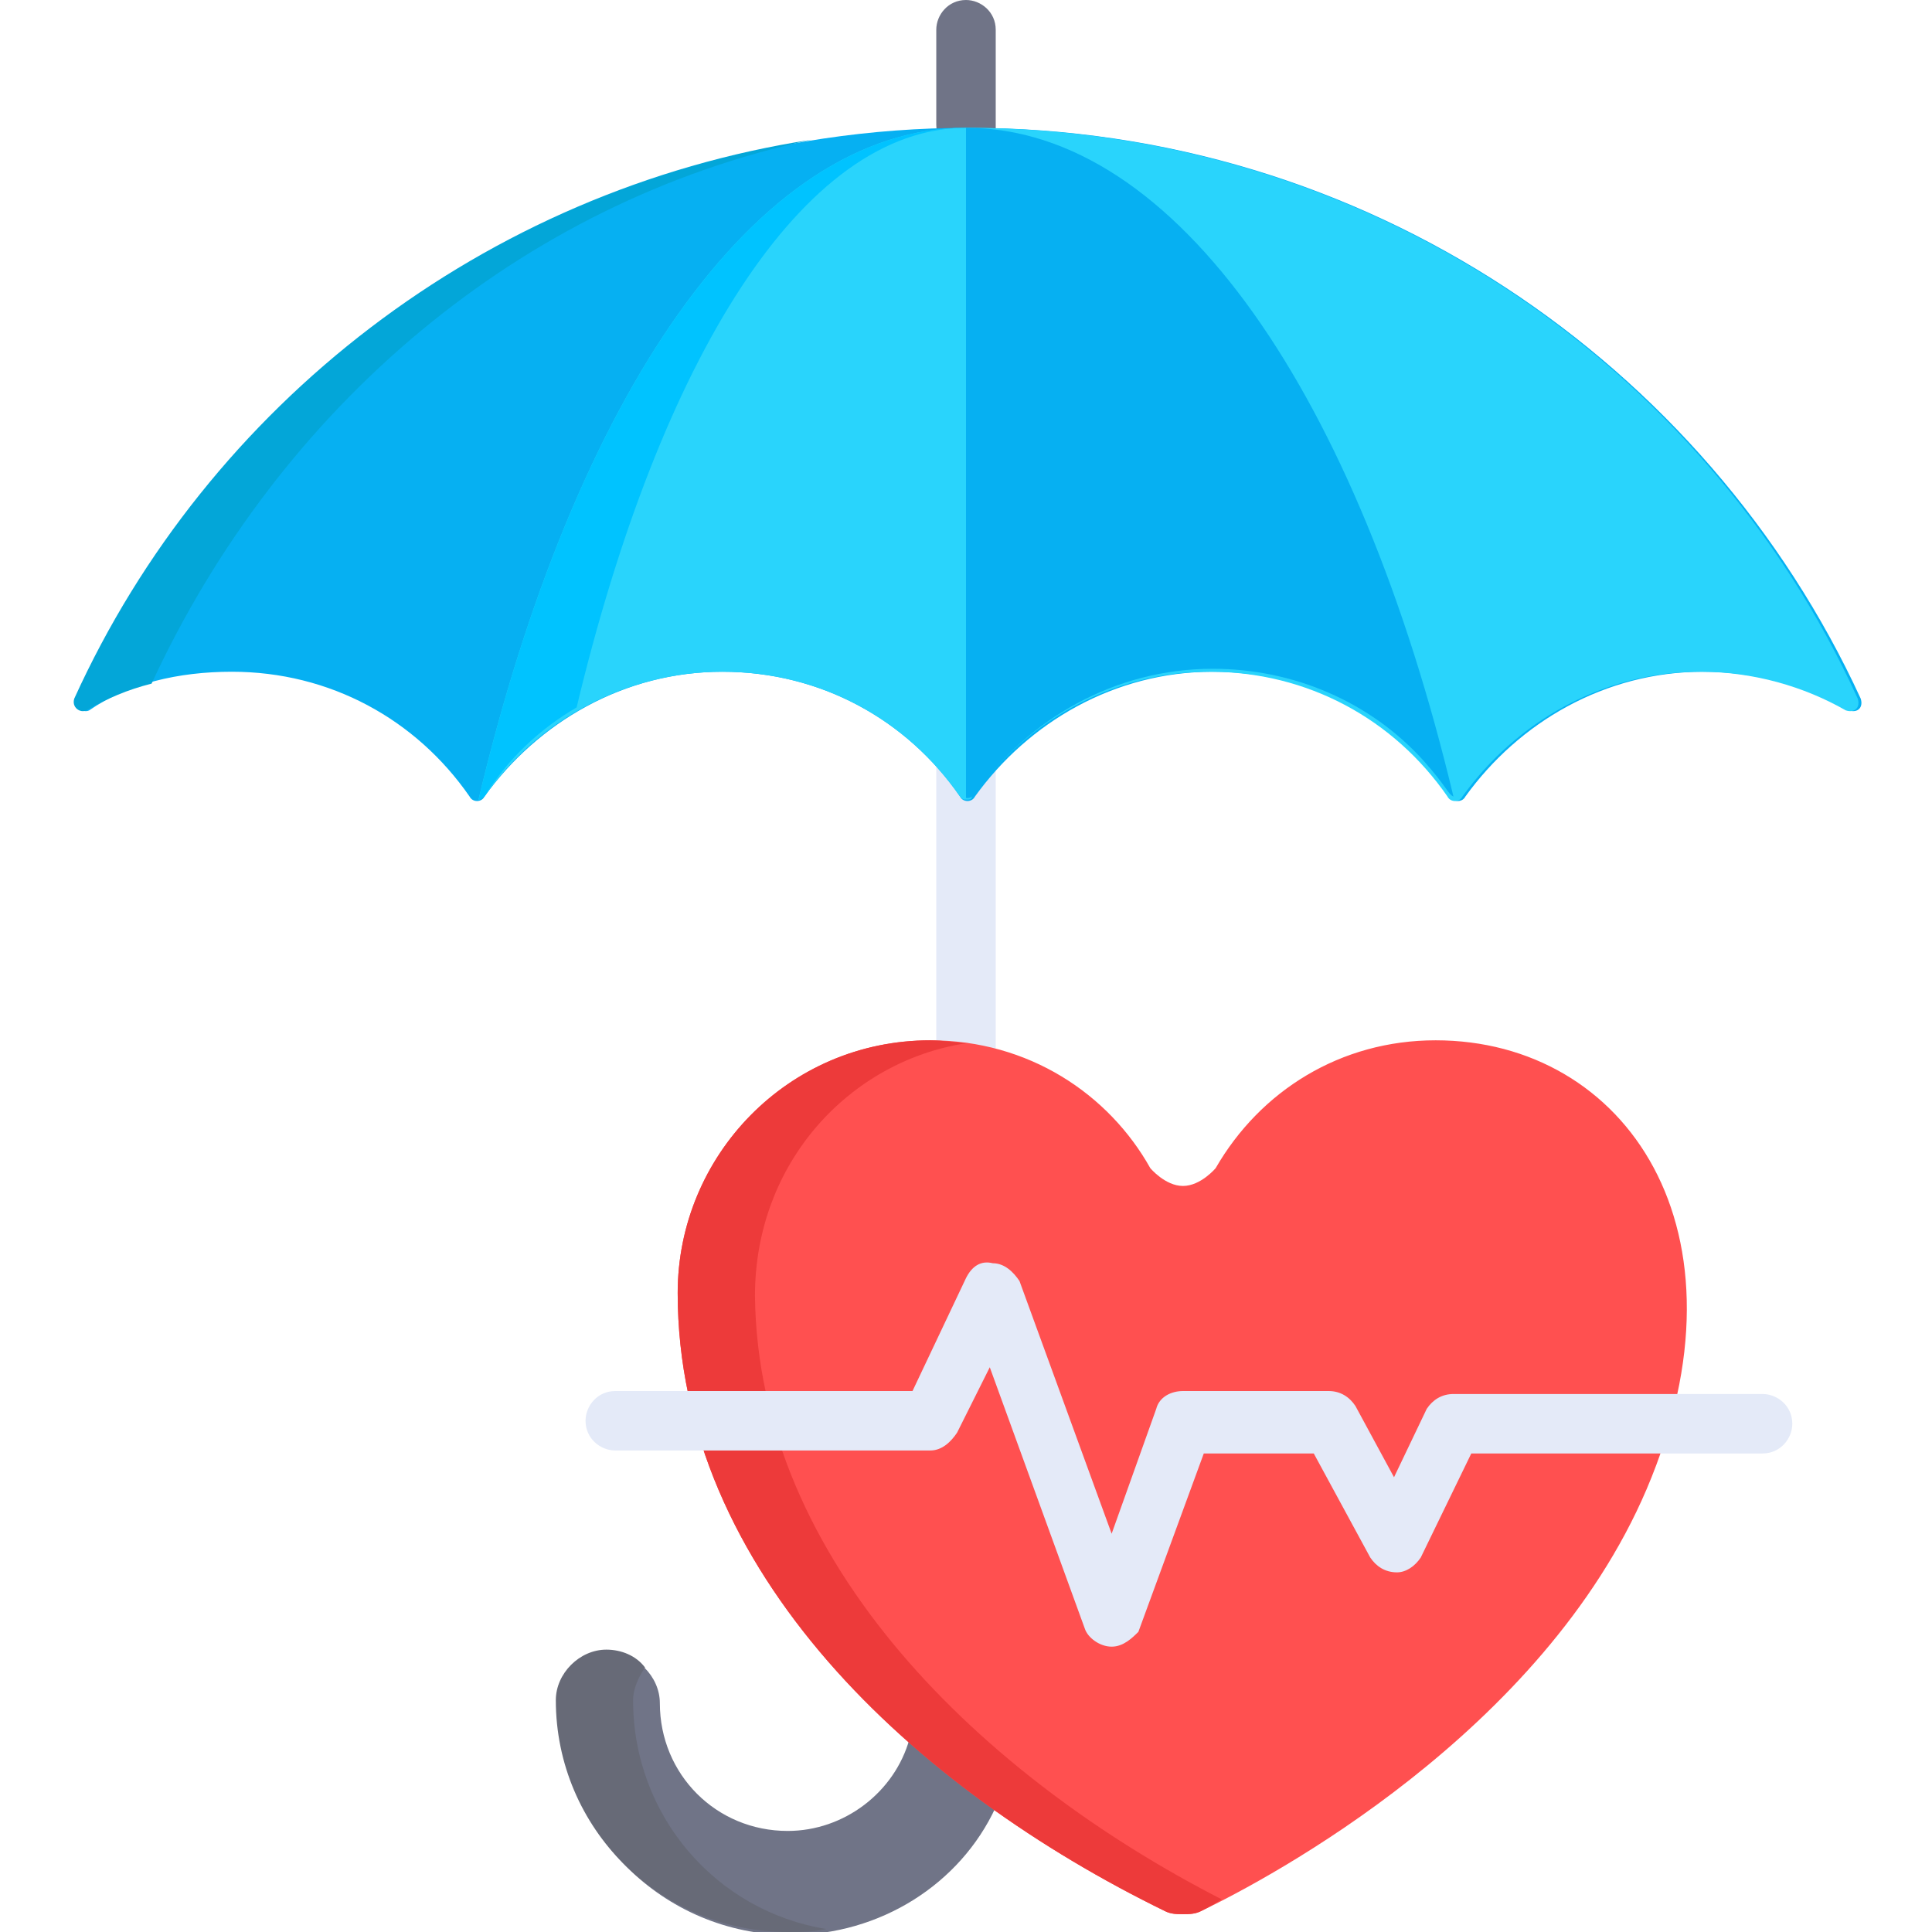 <?xml version="1.0" encoding="utf-8"?>
<!-- Generator: Adobe Illustrator 26.5.0, SVG Export Plug-In . SVG Version: 6.00 Build 0)  -->
<svg version="1.1" id="Capa_1" xmlns="http://www.w3.org/2000/svg" xmlns:xlink="http://www.w3.org/1999/xlink" x="0px" y="0px"
	 width="65px" height="65px" viewBox="0 0 65 65" style="enable-background:new 0 0 65 65;" xml:space="preserve">
<style type="text/css">
	.st0{fill:#707487;}
	.st1{fill:#676A77;}
	.st2{fill:#E4EAF8;}
	.st3{fill:#FF5050;}
	.st4{fill:#ED3A3A;}
	.st5{fill:#06B0F2;}
	.st6{fill:#03A6D8;}
	.st7{fill:#29D4FC;}
	.st8{fill:#00C3FF;}
</style>
<path class="st0" d="M30.6,58.1v0.4c-0.5,1.8-2.2,3.1-4.1,3.1c-2.4,0-4.3-1.9-4.3-4.3c0-0.9-0.8-1.7-1.7-1.7s-1.7,0.8-1.7,1.7
	c0,4.3,3.5,7.8,7.8,7.8c3,0,5.7-1.7,6.9-4.3v-0.4L30.6,58.1z"/>
<path class="st1" d="M21.3,57.2c0-0.4,0.2-0.8,0.4-1.1c-0.3-0.4-0.8-0.6-1.3-0.6c-0.9,0-1.7,0.8-1.7,1.7c0,4.3,3.5,7.8,7.8,7.8
	c0.4,0,0.9,0,1.3-0.1C24.1,64.3,21.3,61.1,21.3,57.2z"/>
<path class="st2" d="M32.5,37c-0.5,0-1-0.4-1-1V24.5c0-0.5,0.4-1,1-1c0.5,0,1,0.4,1,1v11.6C33.5,36.6,33,37,32.5,37z"/>
<path class="st3" d="M48.3,35c-3.2,0-5.9,1.7-7.4,4.3l0,0c0,0-0.5,0.6-1.1,0.6c-0.6,0-1.1-0.6-1.1-0.6l0,0c-1.4-2.5-4.1-4.3-7.4-4.3
	c-4.8,0-8.5,3.9-8.5,8.5c0,9.4,8,16.7,16.4,20.8h0c0.2,0.1,0.4,0.1,0.6,0.1c0.2,0,0.4,0,0.6-0.1l0,0c2.3-1.1,11.5-6,15-14.2
	C59.1,41.4,54.7,35,48.3,35z"/>
<path class="st4" d="M25.4,43.6c0-4.5,3.2-7.9,7.1-8.5l0.1,0c-0.2,0-0.9-0.1-1.3-0.1c-4.8,0-8.5,3.9-8.5,8.5c0,9.4,8,16.7,16.4,20.8
	l0,0c0.2,0.1,0.4,0.1,0.6,0.1c0.2,0,0.4,0,0.6-0.1l0,0c0.2-0.1,0.4-0.2,0.7-0.4C33.1,59.8,25.5,52.6,25.4,43.6z"/>
<path class="st0" d="M32.5,5.2c-0.5,0-1-0.4-1-1V1c0-0.5,0.4-1,1-1c0.5,0,1,0.4,1,1v3.3C33.5,4.8,33,5.2,32.5,5.2z"/>
<path class="st2" d="M37.4,55.4C37.4,55.4,37.4,55.4,37.4,55.4c-0.4,0-0.8-0.3-0.9-0.6L33.3,46l-1.1,2.2c-0.2,0.3-0.5,0.6-0.9,0.6
	H20.7c-0.5,0-1-0.4-1-1c0-0.5,0.4-1,1-1h10l1.8-3.8c0.2-0.4,0.5-0.6,0.9-0.5c0.4,0,0.7,0.3,0.9,0.6l3.1,8.5l1.5-4.2
	c0.1-0.4,0.5-0.6,0.9-0.6h4.9c0.4,0,0.7,0.2,0.9,0.5l1.3,2.4l1.1-2.3c0.2-0.3,0.5-0.5,0.9-0.5h10.4c0.5,0,1,0.4,1,1c0,0.5-0.4,1-1,1
	h-9.8l-1.7,3.5c-0.2,0.3-0.5,0.5-0.8,0.5c-0.4,0-0.7-0.2-0.9-0.5l-1.9-3.5h-3.7l-2.2,6C38.1,55.1,37.8,55.4,37.4,55.4z"/>
<path class="st5" d="M7.8,22.6c3.3,0,6.2,1.6,8,4.2c0.1,0.2,0.4,0.2,0.5,0c1.8-2.5,4.7-4.2,8-4.2s6.2,1.6,8,4.2
	c0.1,0.2,0.4,0.2,0.5,0c1.8-2.5,4.7-4.2,8-4.2c3.3,0,6.2,1.6,8,4.2c0.1,0.2,0.4,0.2,0.5,0c1.8-2.5,4.7-4.2,8-4.2
	c1.8,0,3.5,0.5,4.9,1.3c0.3,0.1,0.5-0.1,0.4-0.4c-5.2-11.3-16.7-19.2-30-19.2c-13.3,0-24.8,7.9-30,19.2c-0.1,0.3,0.2,0.5,0.4,0.4
	C4.3,23,6,22.6,7.8,22.6z"/>
<path class="st6" d="M27.3,4.7C16.3,6.4,7,13.6,2.5,23.5c-0.1,0.3,0.2,0.5,0.4,0.4c0.7-0.4,1.4-0.7,2.2-0.9
	C9.4,13.7,17.5,6.8,27.3,4.7z"/>
<path class="st7" d="M32.5,4.3v22.6c0.1,0,0.2,0,0.2-0.1c1.8-2.5,4.7-4.2,8-4.2s6.2,1.6,8,4.2c0.1,0.2,0.4,0.2,0.5,0
	c1.8-2.5,4.7-4.2,8-4.2c1.8,0,3.5,0.5,4.9,1.3c0.3,0.1,0.5-0.1,0.4-0.4C57.3,12.1,45.8,4.3,32.5,4.3z"/>
<path class="st5" d="M16.1,26.8c0.1,0,0.1-0.1,0.2-0.1c1.8-2.6,4.8-4.2,8-4.2l0,0l0,0c0,0,0,0,0,0c3.3,0,6.2,1.6,8,4.2
	c0.1,0.2,0.4,0.2,0.5,0c1.8-2.5,4.7-4.2,8-4.2l0,0l0,0c0,0,0,0,0,0c2.7,0,5.3,1.1,7.1,3.1c0.8,0.9,0.8,1.1,1,1.2
	C45.7,13.4,39.6,4.3,32.5,4.3l0,0C25.4,4.3,19.3,13.4,16.1,26.8z"/>
<path class="st7" d="M32.5,4.3L32.5,4.3c-7.1,0-13.2,9.1-16.4,22.6c0.1,0,0.1-0.1,0.2-0.1c1.8-2.6,4.8-4.2,8-4.2l0,0l0,0
	c0,0,0,0,0,0c3.3,0,6.2,1.6,8,4.2c0.1,0.1,0.1,0.1,0.2,0.1V4.3L32.5,4.3z"/>
<path class="st8" d="M19.4,23.8C22.2,12.1,27,4.3,32.5,4.3c-7.1,0-13.2,9.1-16.4,22.6c0.1,0,0.1-0.1,0.2-0.1
	C17.1,25.5,18.2,24.5,19.4,23.8z"/>
</svg>
